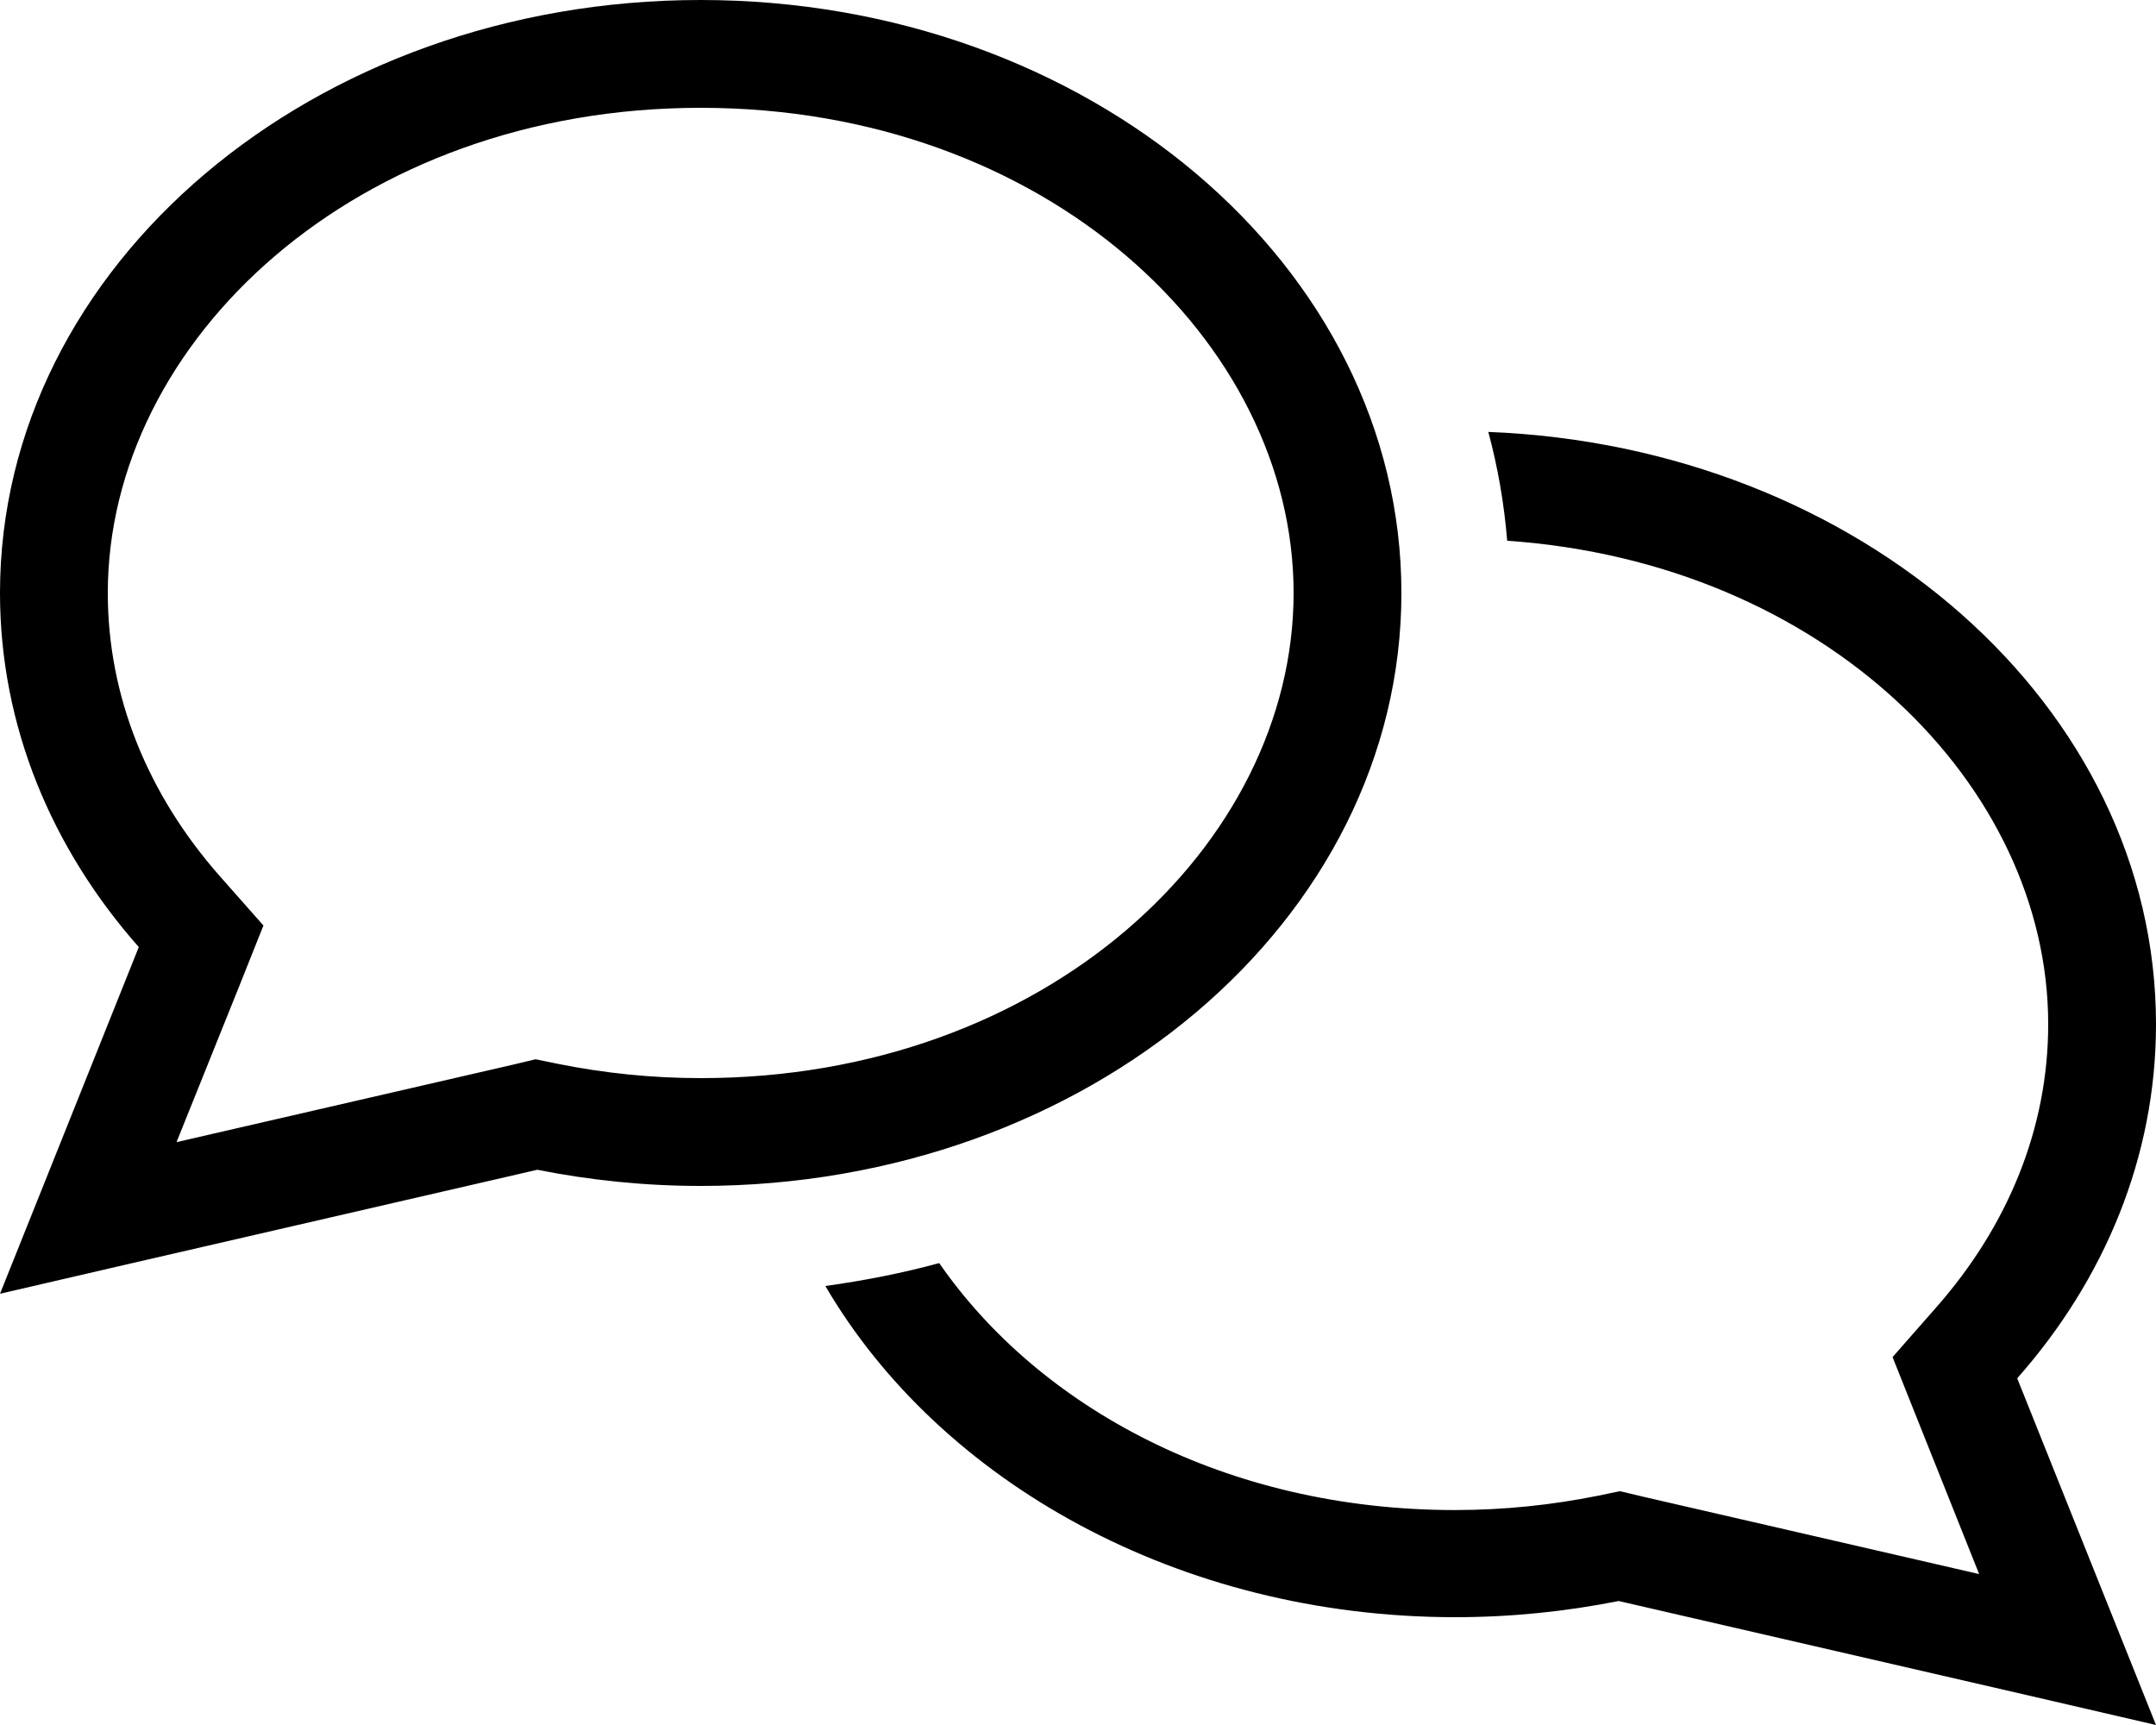 <svg xmlns="http://www.w3.org/2000/svg" viewBox="0 0 640 512"><!--!Font Awesome Pro 6.7.1 by @fontawesome - https://fontawesome.com License - https://fontawesome.com/license (Commercial License) Copyright 2024 Fonticons, Inc.--><path d="M70.9 293l7.3-18.3L65.2 260C43.9 235.8 32 206.8 32 176c0-74.7 73.6-144 176-144s176 69.3 176 144s-73.6 144-176 144c-14.6 0-28.7-1.5-42.2-4.2l-6.8-1.4-6.7 1.6-99.9 23L70.9 293zM0 384l38-8.8 121.5-28c15.6 3.1 31.8 4.8 48.5 4.8c114.9 0 208-78.8 208-176S322.9 0 208 0S0 78.8 0 176c0 39.4 15.3 75.8 41.2 105.1L14.5 347.8 0 384zm432 96c16.7 0 32.9-1.7 48.5-4.8l121.5 28 38 8.8-14.5-36.2-26.7-66.7C624.7 379.8 640 343.4 640 304c0-94.4-87.9-171.5-198.2-175.8c2.8 10.4 4.7 21.2 5.6 32.3C541.7 167 608 233.1 608 304c0 30.8-11.9 59.8-33.2 84l-13 14.8 7.3 18.3 18.4 46.1-99.9-23-6.7-1.6-6.8 1.4c-13.5 2.7-27.6 4.2-42.2 4.2c-68.2 0-123.6-30.7-153.1-73.3c-11 3-22.3 5.2-33.8 6.8C279 439.8 350 480 432 480z"/></svg>